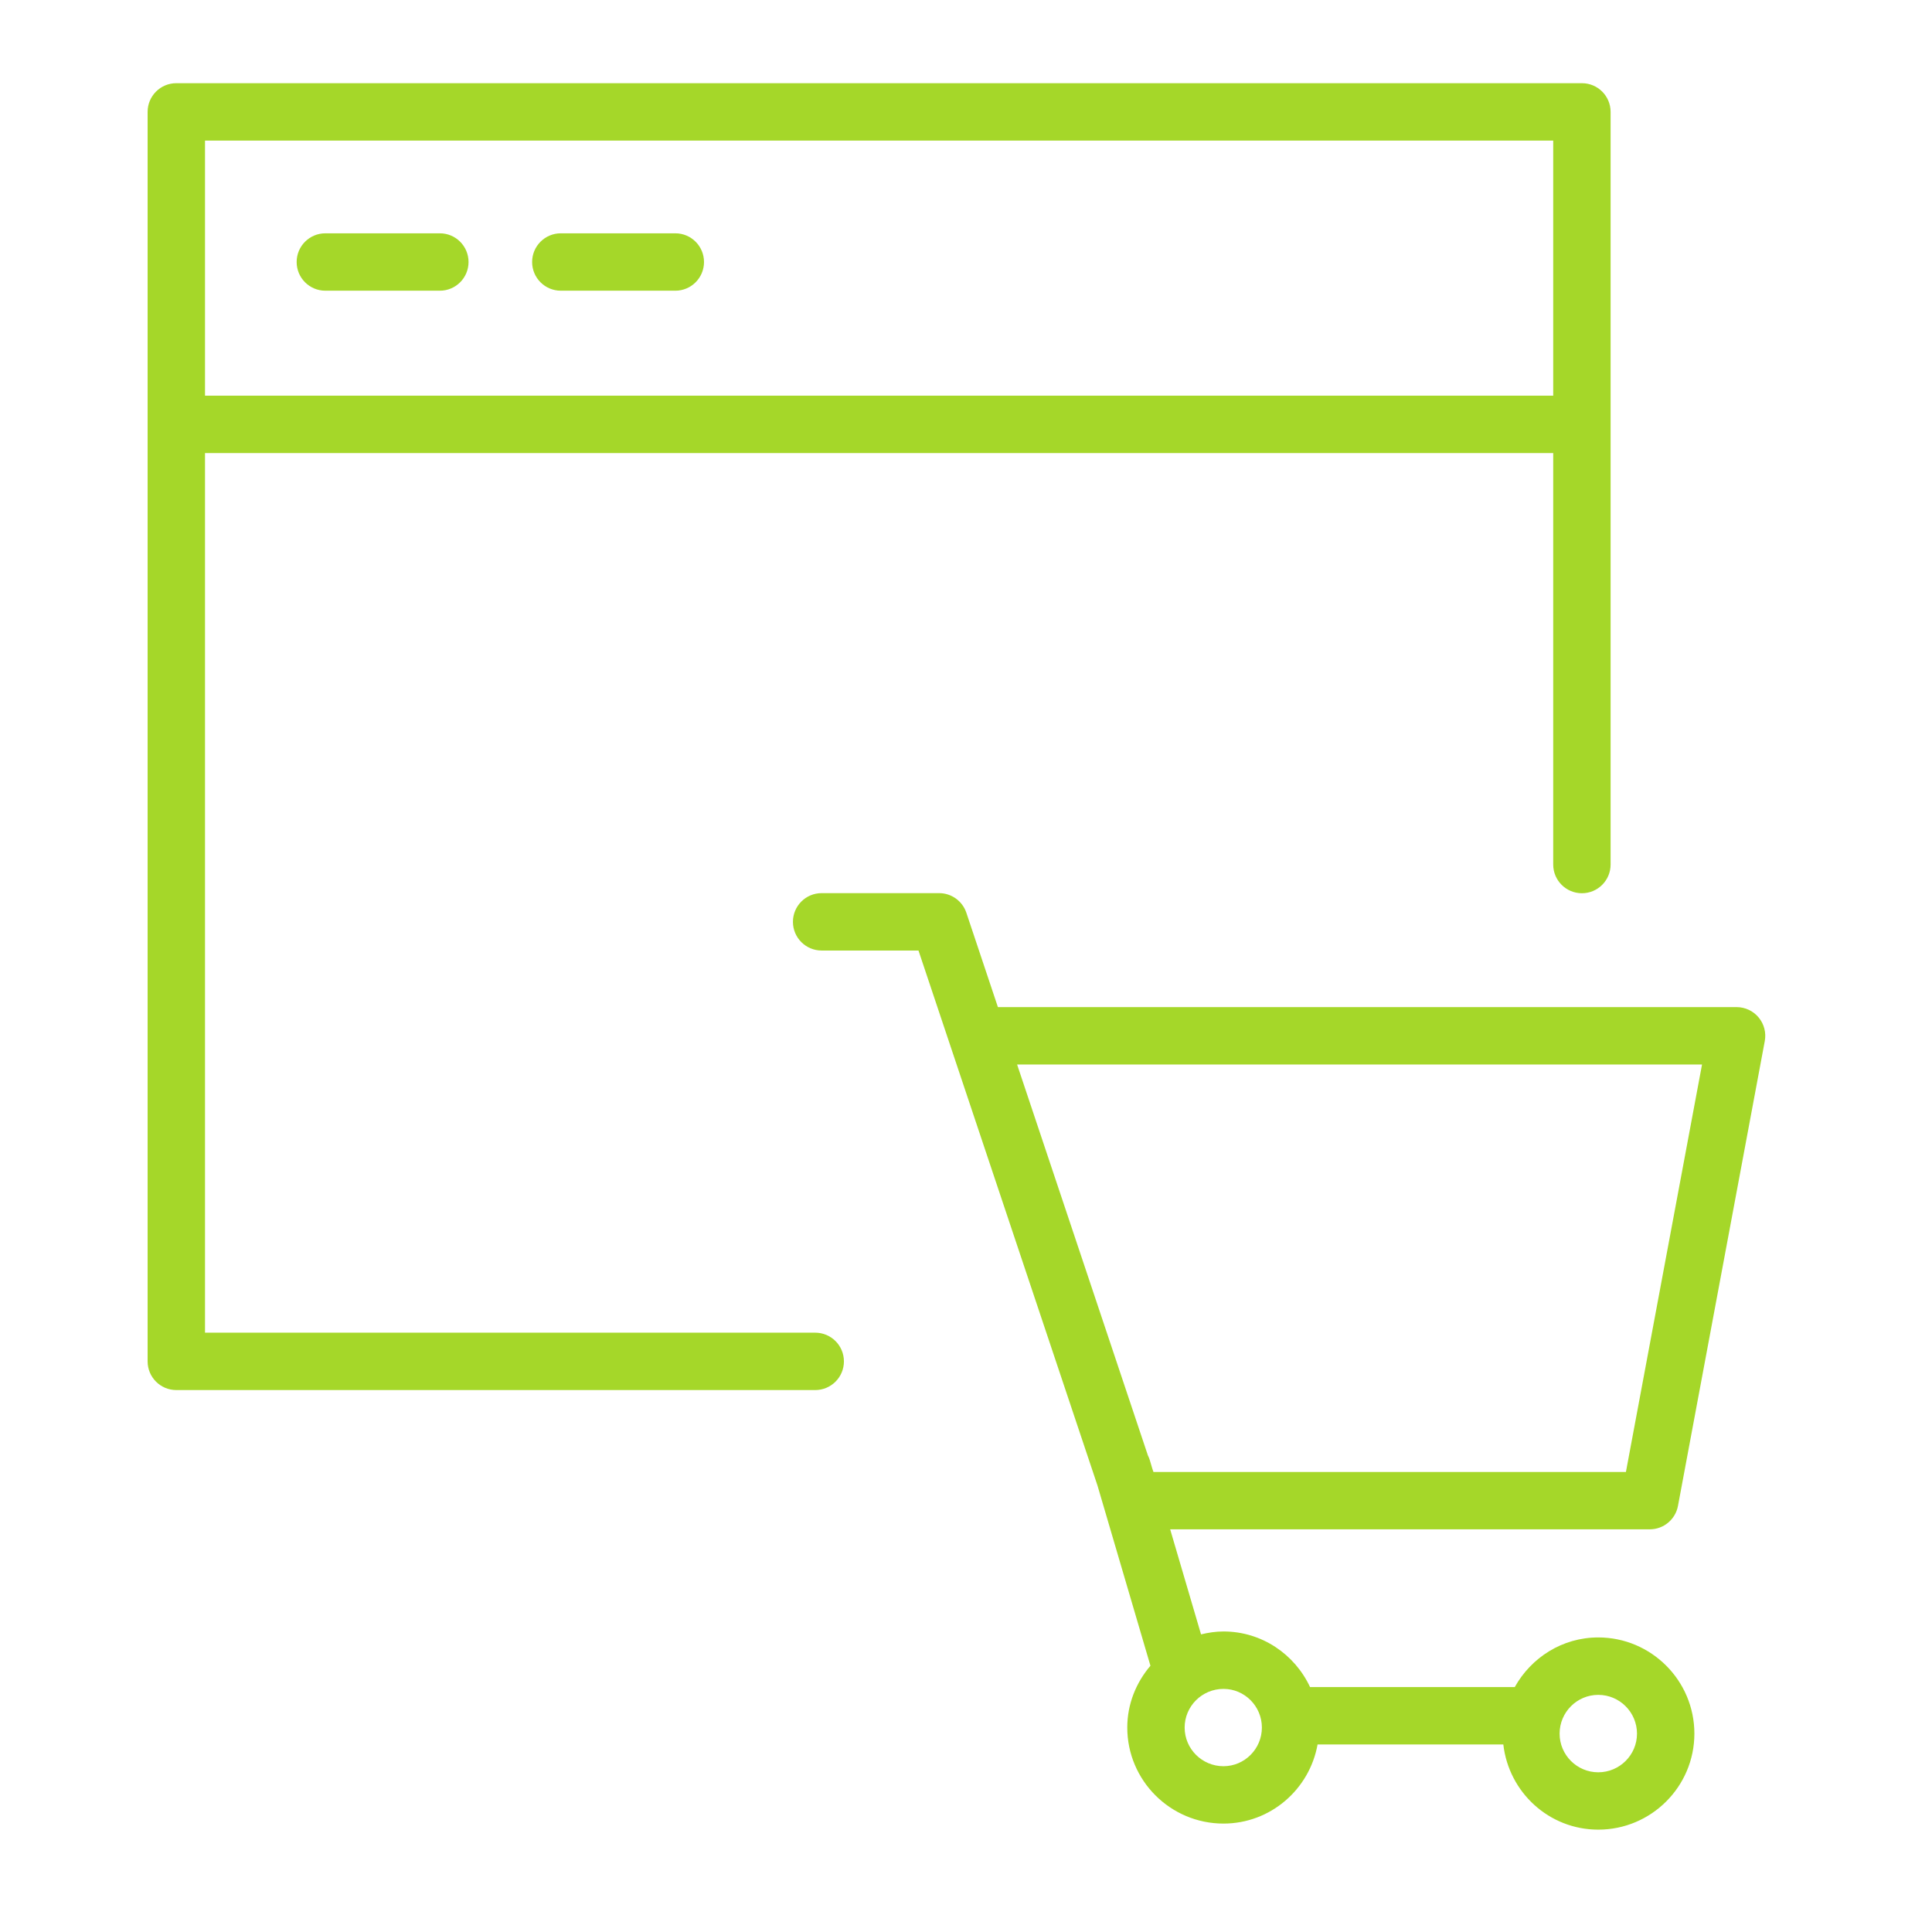 <?xml version="1.0" encoding="UTF-8"?> <svg xmlns="http://www.w3.org/2000/svg" width="101" height="101" viewBox="0 0 101 101" fill="none"> <path d="M57.373 77.658L60.142 87.081C59.398 87.957 58.931 89.075 58.931 90.311C58.931 93.08 61.187 95.332 63.96 95.332C66.419 95.332 68.459 93.543 68.879 91.197H78.59C78.876 93.695 80.979 95.649 83.553 95.649C86.324 95.649 88.578 93.397 88.578 90.629C88.578 87.857 86.324 85.601 83.553 85.601C81.67 85.601 80.046 86.657 79.187 88.197H68.487C67.688 86.485 65.966 85.289 63.96 85.289C63.554 85.289 63.165 85.35 62.787 85.441L61.173 79.949H86.245C86.968 79.949 87.587 79.435 87.72 78.725L92.258 54.424C92.34 53.986 92.222 53.533 91.938 53.191C91.653 52.847 91.23 52.649 90.784 52.649H52.168L50.518 47.715C50.313 47.104 49.741 46.691 49.096 46.691H42.953C42.124 46.691 41.453 47.362 41.453 48.191C41.453 49.02 42.124 49.691 42.953 49.691H48.016L57.373 77.658ZM88.978 55.649L84.999 76.95H60.299L60.236 76.762L60.108 76.328C60.083 76.242 60.048 76.162 60.009 76.085L53.171 55.649H88.978ZM83.553 88.603C84.67 88.603 85.578 89.513 85.578 90.631C85.578 91.744 84.67 92.651 83.553 92.651C82.439 92.651 81.532 91.745 81.532 90.631C81.532 89.513 82.438 88.603 83.553 88.603ZM65.968 90.312C65.968 91.426 65.067 92.333 63.959 92.333C62.84 92.333 61.93 91.426 61.93 90.312C61.93 89.198 62.84 88.291 63.959 88.291C65.066 88.29 65.968 89.197 65.968 90.312Z" fill="#A5D729"></path> <path d="M42.618 69.669H10.717V23.684H81.198V45.196C81.198 46.025 81.87 46.696 82.698 46.696C83.526 46.696 84.198 46.025 84.198 45.196V5.849C84.198 5.02 83.526 4.349 82.698 4.349H9.217C8.388 4.349 7.717 5.02 7.717 5.849V71.169C7.717 71.997 8.388 72.669 9.217 72.669H42.618C43.447 72.669 44.118 71.997 44.118 71.169C44.118 70.341 43.447 69.669 42.618 69.669ZM81.198 7.349V20.684H10.717V7.349H81.198Z" fill="#A5D729"></path> <path d="M29.318 15.197H35.304C36.133 15.197 36.804 14.526 36.804 13.697C36.804 12.868 36.133 12.197 35.304 12.197H29.318C28.489 12.197 27.818 12.868 27.818 13.697C27.818 14.526 28.489 15.197 29.318 15.197Z" fill="#A5D729"></path> <path d="M17.008 15.197H22.994C23.823 15.197 24.494 14.526 24.494 13.697C24.494 12.868 23.823 12.197 22.994 12.197H17.008C16.179 12.197 15.508 12.868 15.508 13.697C15.508 14.526 16.179 15.197 17.008 15.197Z" fill="#A5D729"></path> </svg> 